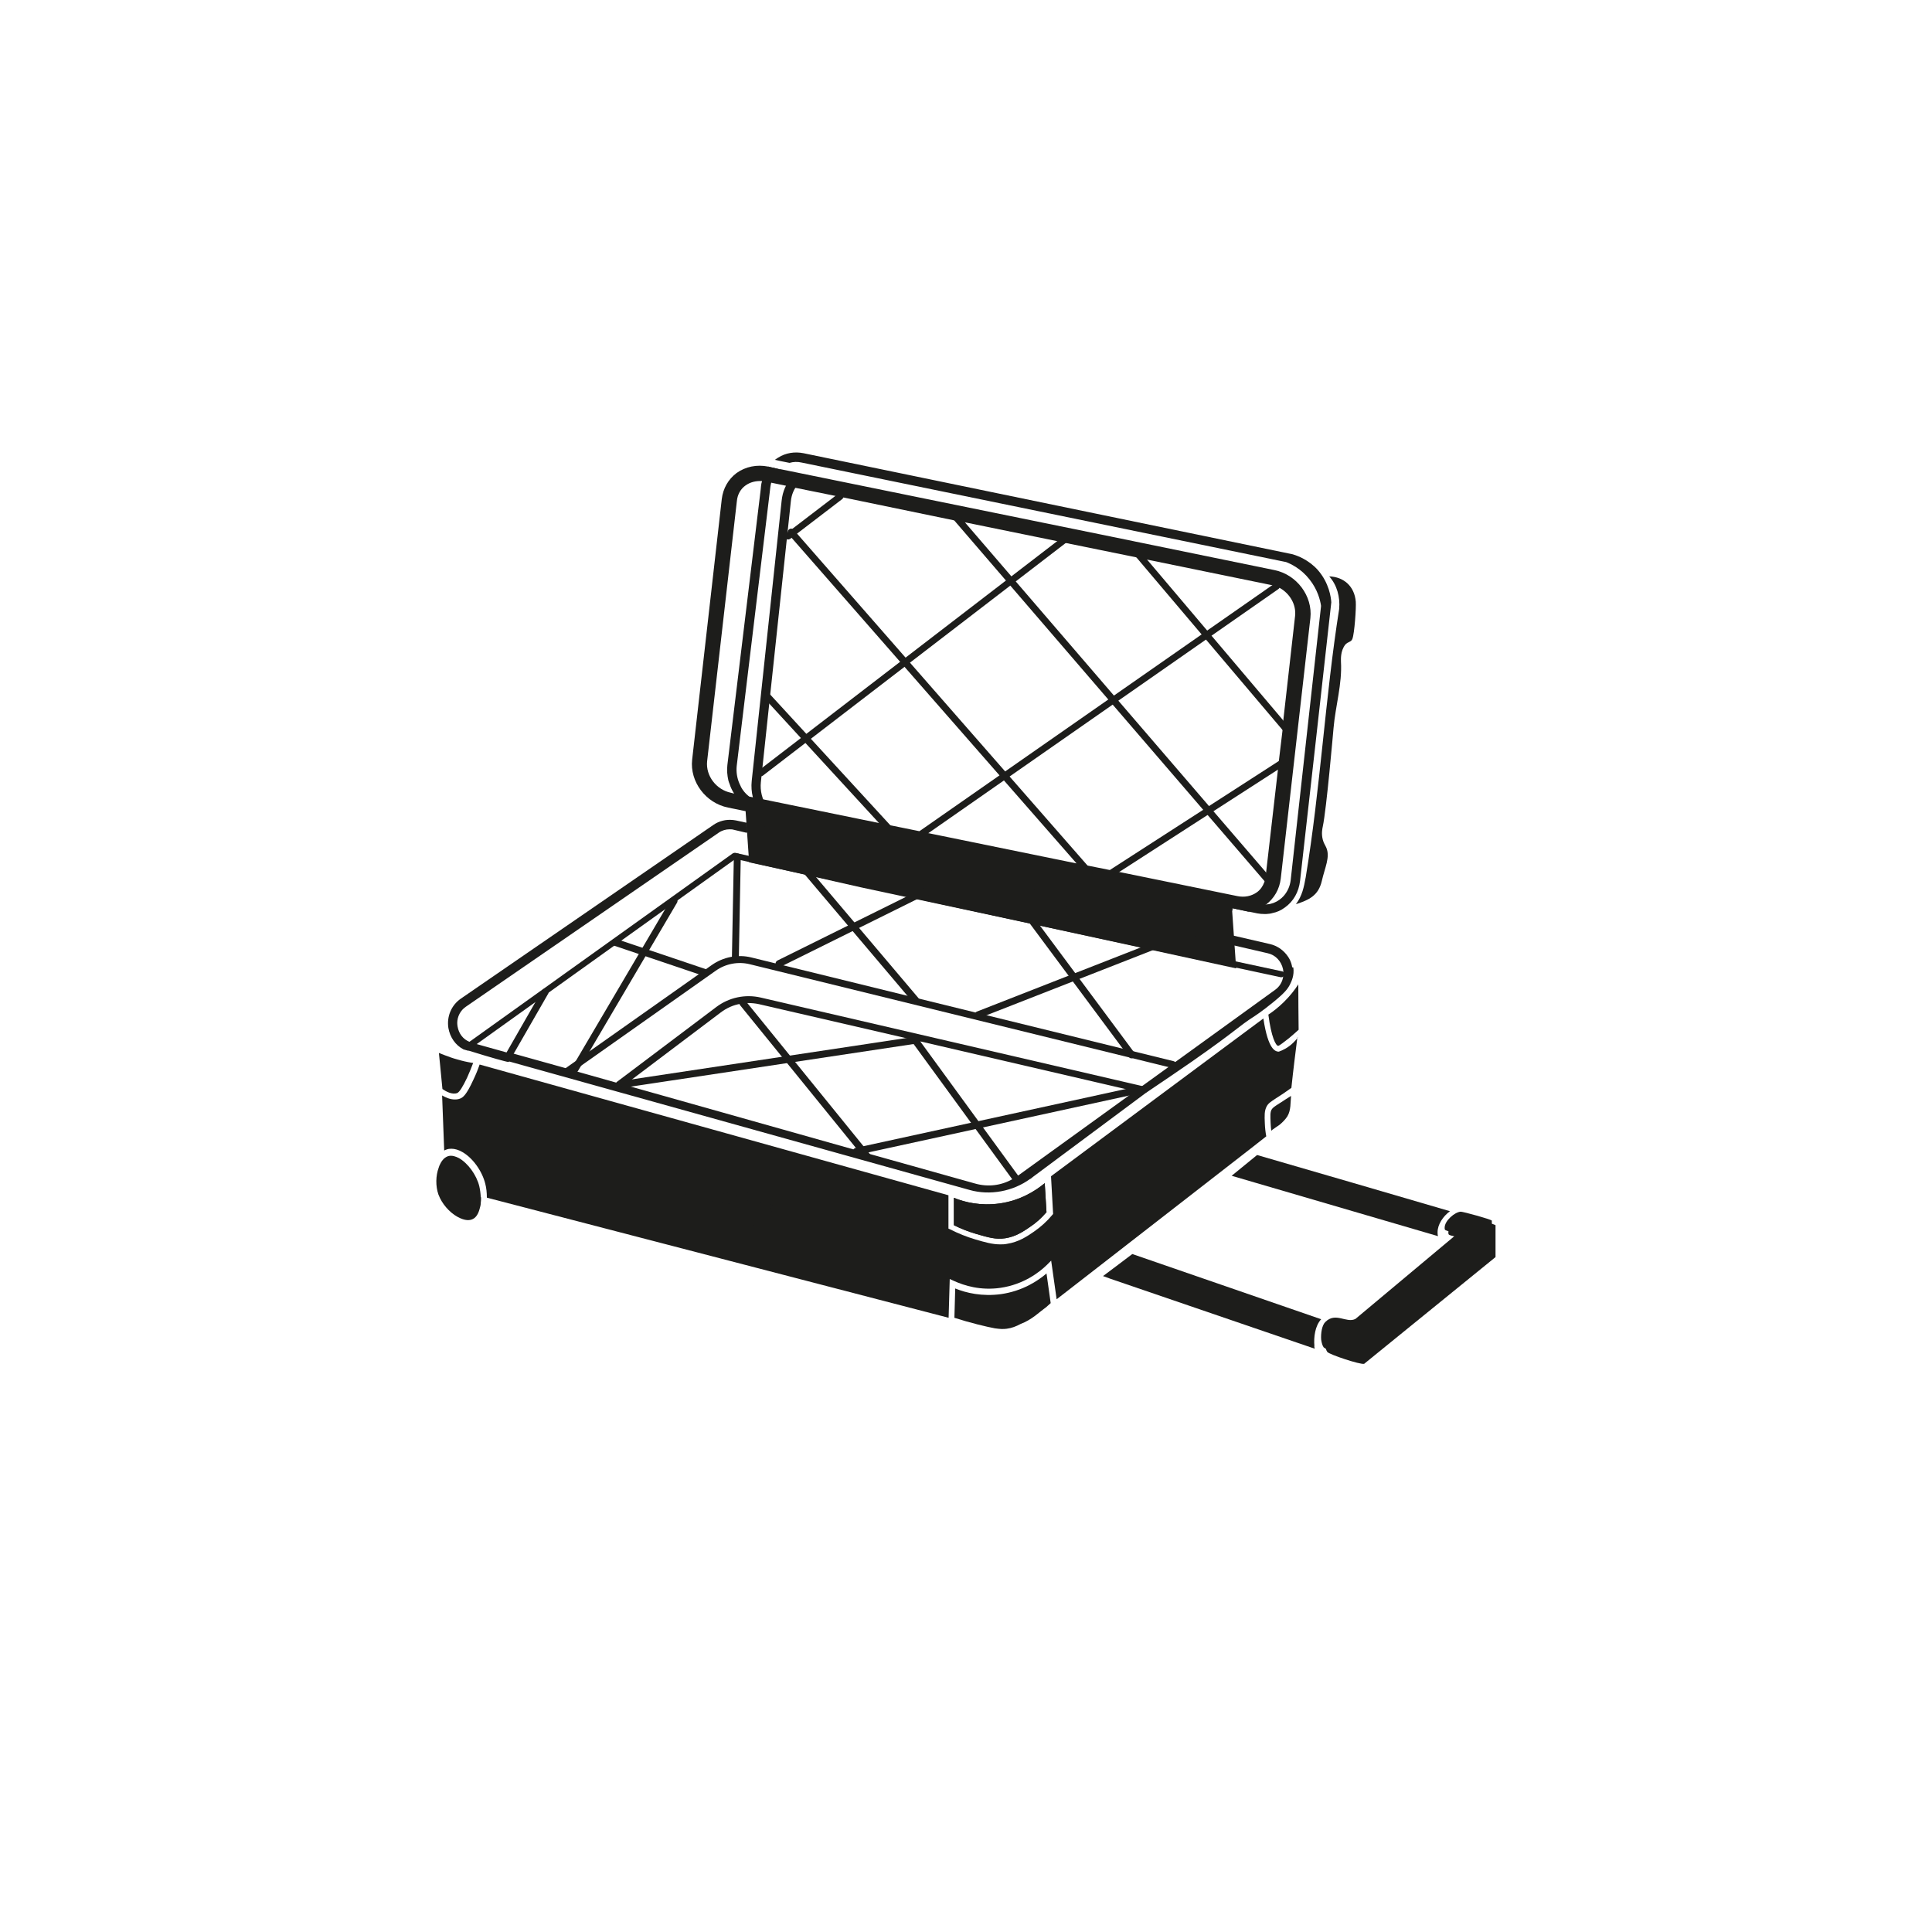 <svg viewBox="0 0 120 120" xmlns="http://www.w3.org/2000/svg" data-name="Calque 1" id="Calque_1">
  <path style="fill: #1d1d1b;" d="M80.5,56.15c.38-.51.49-1.05.6-1.66.91-5.48,1.21-11.18,2.08-16.68.06-.72-.13-1.47-.62-2.01.91.03,1.57.62,1.65,1.57.03.39-.08,1.97-.21,2.31-.08.22-.28.16-.45.37-.3.4-.26.9-.26,1.05.08,1.38-.34,2.74-.46,4.11-.02.22-.44,5.07-.67,6.13-.02.1-.1.43,0,.81.06.23.14.32.21.48.27.59-.08,1.25-.27,2.09-.21.9-.78,1.17-1.6,1.44Z"></path>
  <path style="fill: #1d1d1b;" d="M67.54,53.77l-.04-.02-.62-.13h-.05l.21.25.03.03h.05s.01,0,.01,0l.61.13h.05s.87.18.87.18l.02-.02h.01l.07-.04.18-.11-1.4-.28ZM57.1,51.63h-.03s-1.77-.37-1.77-.37l-.7-.14-7.19-1.47h-.01s.03.08.05.12c0,.01.01.02.01.03l.02.02,3.3.73,1.53.34h.05l2.49.52h.02l.66.13h.02s1.31.28,1.31.28h.03s.49.1.49.1l.02-.02h.01l.23-.16-.54-.11ZM67.54,53.77l-.04-.02-.62-.13h-.05l.21.25.03.03h.05s.01,0,.01,0l.61.13h.05s.87.18.87.18l.02-.02h.01l.07-.04.18-.11-1.4-.28ZM57.1,51.63h-.03s-1.77-.37-1.77-.37l-.7-.14-7.19-1.47h-.01s.03.08.05.12c0,.01.01.02.01.03l.02.02,3.3.73,1.53.34h.05l2.49.52h.02l.66.13h.02s1.31.28,1.31.28h.03s.49.1.49.1l.02-.02h.01l.23-.16-.54-.11ZM67.54,53.77l-.04-.02-.62-.13h-.05l.21.25.03.03h.05s.01,0,.01,0l.61.13h.05s.87.18.87.18l.02-.02h.01l.07-.04.18-.11-1.4-.28ZM57.1,51.63h-.03s-1.77-.37-1.77-.37l-.7-.14-7.19-1.47h-.01s.03.08.05.12c0,.01.01.02.01.03l.02.02,3.3.73,1.53.34h.05l2.49.52h.02l.66.13h.02s1.31.28,1.31.28h.03s.49.1.49.1l.02-.02h.01l.23-.16-.54-.11ZM67.54,53.77l-.04-.02-.62-.13h-.05l.21.25.03.03h.05s.01,0,.01,0l.61.13h.05s.87.18.87.18l.02-.02h.01l.07-.04.18-.11-1.4-.28ZM57.1,51.63h-.03s-1.77-.37-1.77-.37l-.7-.14-7.19-1.47h-.01s.03.08.05.12c0,.01.01.02.01.03l.02.02,3.3.73,1.53.34h.05l2.49.52h.02l.66.13h.02s1.31.28,1.31.28h.03s.49.1.49.1l.02-.02h.01l.23-.16-.54-.11ZM67.54,53.77l-.04-.02-.62-.13h-.05l.21.25.03.03h.05s.01,0,.01,0l.61.13h.05s.87.18.87.18l.02-.02h.01l.07-.04.18-.11-1.4-.28ZM57.1,51.63h-.03s-1.77-.37-1.77-.37l-.7-.14-7.19-1.47h-.01s.03.08.05.12c0,.01.01.02.01.03l.02.02,3.3.73,1.53.34h.05l2.49.52h.02l.66.13h.02s1.31.28,1.31.28h.03s.49.1.49.1l.02-.02h.01l.23-.16-.54-.11ZM67.54,53.77l-.04-.02-.62-.13h-.05l.21.25.03.03h.05s.01,0,.01,0l.61.13h.05s.87.18.87.18l.02-.02h.01l.07-.04.18-.11-1.4-.28ZM57.1,51.63h-.03s-1.77-.37-1.77-.37l-.7-.14-7.19-1.47h-.01s.03.08.05.12c0,.01.01.02.01.03l.02.02,3.3.73,1.53.34h.05l2.49.52h.02l.66.13h.02s1.31.28,1.31.28h.03s.49.1.49.1l.02-.02h.01l.23-.16-.54-.11ZM67.54,53.77l-.04-.02-.62-.13h-.05l.21.25.03.03h.05s.01,0,.01,0l.61.13h.05s.87.18.87.18l.02-.02h.01l.07-.04.18-.11-1.4-.28ZM57.1,51.63h-.03s-1.77-.37-1.77-.37l-.7-.14-7.19-1.47h-.01s.03.08.05.12c0,.01.01.02.01.03l.02.02,3.3.73,1.53.34h.05l2.49.52h.02l.66.13h.02s1.31.28,1.31.28h.03s.49.1.49.1l.02-.02h.01l.23-.16-.54-.11ZM67.54,53.77l-.04-.02-.62-.13h-.05l.21.25.03.03h.05s.01,0,.01,0l.61.13h.05s.87.18.87.18l.02-.02h.01l.07-.04.18-.11-1.4-.28ZM57.1,51.63h-.03s-1.77-.37-1.77-.37l-.7-.14-7.19-1.47h-.01s.03.08.05.12c0,.01.01.02.01.03l.02.02,3.3.73,1.53.34h.05l2.49.52h.02l.66.13h.02s1.31.28,1.31.28h.03s.49.1.49.1l.02-.02h.01l.23-.16-.54-.11ZM67.54,53.77l-.04-.02-.62-.13h-.05l.21.25.03.03h.05s.01,0,.01,0l.61.13h.05s.87.18.87.18l.02-.02h.01l.07-.04.18-.11-1.4-.28ZM57.1,51.63h-.03s-1.77-.37-1.77-.37l-.7-.14-7.19-1.47h-.01s.03.08.05.12c0,.01.01.02.01.03l.02.02,3.3.73,1.53.34h.05l2.49.52h.02l.66.13h.02s1.31.28,1.31.28h.03s.49.1.49.1l.02-.02h.01l.23-.16-.54-.11ZM67.54,53.77l-.04-.02-.62-.13h-.05l.21.25.03.03h.05s.01,0,.01,0l.61.13h.05s.87.18.87.18l.02-.02h.01l.07-.04.18-.11-1.4-.28ZM57.1,51.63h-.03s-1.77-.37-1.77-.37l-.7-.14-7.19-1.47h-.01s.03.08.05.12c0,.01.01.02.01.03l.02.02,3.3.73,1.53.34h.05l2.49.52h.02l.66.13h.02s1.31.28,1.31.28h.03s.49.1.49.1l.02-.02h.01l.23-.16-.54-.11ZM67.54,53.77l-.04-.02-.62-.13h-.05l.21.25.03.03h.05s.01,0,.01,0l.61.13h.05s.87.18.87.18l.02-.02h.01l.07-.04.18-.11-1.4-.28ZM57.1,51.63h-.03s-1.77-.37-1.77-.37l-.7-.14-7.19-1.47h-.01s.03.08.05.12c0,.01.01.02.01.03l.02.02,3.3.73,1.53.34h.05l2.49.52h.02l.66.13h.02s1.31.28,1.31.28h.03s.49.1.49.1l.02-.02h.01l.23-.16-.54-.11ZM67.54,53.77l-.04-.02-.62-.13h-.05l.21.25.03.03h.05s.01,0,.01,0l.61.13h.05s.87.18.87.18l.02-.02h.01l.07-.04.18-.11-1.4-.28ZM57.1,51.63h-.03s-1.77-.37-1.77-.37l-.7-.14-7.19-1.47h-.01s.03.08.05.12c0,.01.01.02.01.03l.02.02,3.3.73,1.53.34h.05l2.49.52h.02l.66.13h.02s1.31.28,1.31.28h.03s.49.1.49.1l.02-.02h.01l.23-.16-.54-.11ZM67.54,53.77l-.04-.02-.62-.13h-.05l.21.25.03.03h.05s.01,0,.01,0l.61.13h.05s.87.18.87.18l.02-.02h.01l.07-.04.18-.11-1.4-.28ZM57.1,51.63h-.03s-1.77-.37-1.77-.37l-.7-.14-7.19-1.47h-.01s.03.08.05.12c0,.01.01.02.01.03l.02.02,3.3.73,1.53.34h.05l2.49.52h.02l.66.13h.02s1.31.28,1.31.28h.03s.49.1.49.1l.02-.02h.01l.23-.16-.54-.11ZM67.54,53.77l-.04-.02-.62-.13h-.05l.21.25.03.03h.05s.01,0,.01,0l.61.13h.05s.87.18.87.18l.02-.02h.01l.07-.04.18-.11-1.4-.28ZM57.1,51.63h-.03s-1.77-.37-1.77-.37l-.7-.14-7.19-1.47h-.01s.03.08.05.12c0,.01.01.02.01.03l.02.02,3.3.73,1.53.34h.05l2.49.52h.02l.66.13h.02s1.31.28,1.31.28h.03s.49.1.49.1l.02-.02h.01l.23-.16-.54-.11ZM67.54,53.77l-.04-.02-.62-.13h-.05l.21.25.03.03h.05s.01,0,.01,0l.61.13h.05s.87.18.87.18l.02-.02h.01l.07-.04.18-.11-1.4-.28ZM57.1,51.63h-.03s-1.77-.37-1.77-.37l-.7-.14-7.19-1.47h-.01s.03.08.05.12c0,.01.01.02.01.03l.02.02,3.3.73,1.53.34h.05l2.49.52h.02l.66.13h.02s1.31.28,1.31.28h.03s.49.1.49.1l.02-.02h.01l.23-.16-.54-.11ZM67.54,53.77l-.04-.02-.62-.13.22.26h.03s.64.14.64.14h.03s.88.18.88.18h.01l.07-.04.18-.11-1.4-.28ZM47.52,29.81c-.06-.01-.12-.02-.18-.03-.02.04-.03.07-.03.1h.02c.06.01.12.02.18.03l.37.07s.02-.06.03-.09l-.39-.08ZM57.07,51.62l-1.77-.36-.7-.14-7.19-1.47h-.01s.03.08.05.12c0,.01.01.02.01.03l.02.02,3.3.73,1.55.32h.04l2.45.5h.02s.04.02.04.02l.65.13h.03l1.34.28s.04-.05.06-.07l.14-.1h-.03ZM67.54,53.77l-.04-.02-.62-.13.22.26h.03s.64.14.64.14l-.23-.25ZM47.34,29.78s-.03.07-.03.1h.02c.06.01.12.02.18.03l.37.07s.02-.06.03-.09l-.39-.08c-.06-.01-.12-.02-.18-.03ZM79.16,35.41l-8.68-1.78-.09-.02-21.92-4.47h-.09s-.59-.14-.59-.14l-.07-.02h-.01c-.7-.14-1.4,0-1.96.4-.52.39-.84.96-.92,1.62l-1.84,16.19c-.15,1.36.84,2.69,2.23,2.97l1.07.22h.02l30.19,6.18h.05v-.15s.02.01.02.01l.96.2h.03c.38-.06.74-.2,1.06-.43h.01c.52-.4.84-.96.92-1.62l1.84-16.18c.15-1.37-.85-2.7-2.23-2.98ZM79.72,44.73v.06s-.06.52-.06.52v.05s-.23,1.92-.23,1.92v.04s-.06.49-.06.49v.04l-.73,6.34v.08s-.03.19-.03.19c-.01.1-.03.18-.06.27,0,.02-.01.04-.02.06-.09.25-.24.47-.46.63-.34.24-.76.33-1.21.24l-7.34-1.5-.58-.11-1.4-.28-.04-.02-.62-.13h-.06l-9.15-1.87h-.03s-.54-.12-.54-.12h-.03s-1.77-.37-1.77-.37l-.7-.14-7.19-1.47h-.01l-.63-.13h-.02l-.2-.04h-.02l-.06-.02-.89-.18h-.03s-.15-.04-.15-.04c-.92-.19-1.57-1.06-1.48-1.95l1.85-16.18c.04-.4.23-.74.54-.96.28-.2.63-.29,1-.27h.02c.06.01.12.02.18.03l.37.07h.02s.92.19.92.19l.57.13h.02l2.47.5h0l.5.1h.01s6.87,1.42,6.87,1.42h.04l.63.13h.04s5.68,1.16,5.68,1.16h.03s.51.12.51.12h.03l4.37.89.66.14h.01l7.71,1.58s.04,0,.05,0c.02,0,.04.01.06.01h.01c.13.04.27.09.37.16.01,0,.02,0,.02.01h.01c.63.35,1.03,1.04.95,1.74l-.73,6.46ZM46.77,49.52h-.02l-.2-.04c.07.06.13.11.21.16h.01s.02.01.03.02c-.01-.04-.03-.09-.03-.14ZM47.52,29.81c-.06-.01-.12-.02-.18-.03-.02.04-.03.07-.03.1h.02c.06.01.12.02.18.03l.37.07s.02-.06.03-.09l-.39-.08ZM67.54,53.77l-.04-.02-.62-.13.22.26h.03s.64.14.64.14h.03s.88.18.88.18h.01l.07-.04.18-.11-1.4-.28ZM47.52,29.81c-.06-.01-.12-.02-.18-.03-.02.04-.03.07-.03.1h.02c.06.01.12.02.18.03l.37.07s.02-.06.03-.09l-.39-.08ZM57.07,51.62l-1.77-.36-.7-.14-7.19-1.47h-.01s.03.08.05.12c0,.01.01.02.01.03l.02.02,3.3.73,1.55.32h.04l2.45.5h.02s.04.02.04.02l.65.13h.03l1.34.28s.04-.05.06-.07l.14-.1h-.03ZM67.54,53.77l-.04-.02-.62-.13.22.26h.03s.64.14.64.14l-.23-.25ZM57.1,51.63h-.03s-1.77-.37-1.77-.37l-.7-.14-7.19-1.47h-.01s.03.08.05.12c0,.01.01.02.01.03l.02.02,3.3.73,1.53.34h.05l2.49.52h.02l.66.13h.02s1.31.28,1.31.28h.03s.49.1.49.1l.02-.02h.01l.23-.16-.54-.11ZM67.54,53.77l-.04-.02-.62-.13h-.05l.21.25.03.03h.05s.01,0,.01,0l.61.13h.05s.87.18.87.18l.02-.02h.01l.07-.04.18-.11-1.4-.28ZM57.1,51.63h-.03s-1.77-.37-1.77-.37l-.7-.14-7.19-1.47h-.01s.03.08.05.12c0,.01.01.02.01.03l.02.02,3.3.73,1.53.34h.05l2.49.52h.02l.66.13h.02s1.31.28,1.31.28h.03s.49.1.49.1l.02-.02h.01l.23-.16-.54-.11ZM67.54,53.77l-.04-.02-.62-.13h-.05l.21.25.03.03h.05s.01,0,.01,0l.61.13h.05s.87.18.87.18l.02-.02h.01l.07-.04.18-.11-1.4-.28ZM57.1,51.63h-.03s-1.77-.37-1.77-.37l-.7-.14-7.19-1.47h-.01s.03.08.05.12c0,.01.01.02.01.03l.02.02,3.3.73,1.53.34h.05l2.49.52h.02l.66.13h.02s1.31.28,1.31.28h.03s.49.1.49.1l.02-.02h.01l.23-.16-.54-.11ZM67.54,53.77l-.04-.02-.62-.13h-.05l.21.25.03.03h.05s.01,0,.01,0l.61.13h.05s.87.18.87.18l.02-.02h.01l.07-.04.18-.11-1.4-.28ZM57.1,51.63h-.03s-1.77-.37-1.77-.37l-.7-.14-7.19-1.47h-.01s.03.08.05.12c0,.01.01.02.01.03l.02.02,3.3.73,1.53.34h.05l2.49.52h.02l.66.13h.02s1.31.28,1.31.28h.03s.49.1.49.1l.02-.02h.01l.23-.16-.54-.11ZM67.54,53.77l-.04-.02-.62-.13h-.05l.21.25.03.03h.05s.01,0,.01,0l.61.13h.05s.87.18.87.18l.02-.02h.01l.07-.04.18-.11-1.4-.28ZM57.1,51.63h-.03s-1.77-.37-1.77-.37l-.7-.14-7.19-1.47h-.01s.03.08.05.12c0,.01.01.02.01.03l.02.02,3.3.73,1.53.34h.05l2.49.52h.02l.66.13h.02s1.31.28,1.31.28h.03s.49.1.49.1l.02-.02h.01l.23-.16-.54-.11ZM67.54,53.77l-.04-.02-.62-.13h-.05l.21.25.03.03h.05s.01,0,.01,0l.61.13h.05s.87.18.87.18l.02-.02h.01l.07-.04.18-.11-1.4-.28ZM57.1,51.63h-.03s-1.77-.37-1.77-.37l-.7-.14-7.19-1.47h-.01s.03.08.05.12c0,.01.01.02.01.03l.02.02,3.3.73,1.53.34h.05l2.49.52h.02l.66.13h.02s1.31.28,1.31.28h.03s.49.1.49.1l.02-.02h.01l.23-.16-.54-.11ZM67.54,53.77l-.04-.02-.62-.13h-.05l.21.25.03.03h.05s.01,0,.01,0l.61.13h.05s.87.18.87.18l.02-.02h.01l.07-.04.18-.11-1.4-.28ZM57.1,51.63h-.03s-1.77-.37-1.77-.37l-.7-.14-7.19-1.47h-.01s.03.08.05.12c0,.01.01.02.01.03l.02.02,3.3.73,1.53.34h.05l2.49.52h.02l.66.13h.02s1.31.28,1.31.28h.03s.49.1.49.1l.02-.02h.01l.23-.16-.54-.11ZM67.54,53.77l-.04-.02-.62-.13h-.05l.21.25.03.03h.05s.01,0,.01,0l.61.13h.05s.87.18.87.18l.02-.02h.01l.07-.04.18-.11-1.4-.28ZM57.1,51.63h-.03s-1.77-.37-1.77-.37l-.7-.14-7.19-1.47h-.01s.03.08.05.12c0,.01.01.02.01.03l.02.02,3.3.73,1.53.34h.05l2.49.52h.02l.66.13h.02s1.31.28,1.31.28h.03s.49.1.49.1l.02-.02h.01l.23-.16-.54-.11ZM67.54,53.77l-.04-.02-.62-.13h-.05l.21.25.03.03h.05s.01,0,.01,0l.61.13h.05s.87.18.87.18l.02-.02h.01l.07-.04.18-.11-1.4-.28ZM57.1,51.63h-.03s-1.77-.37-1.77-.37l-.7-.14-7.19-1.47h-.01s.03.08.05.12c0,.01.01.02.01.03l.02.02,3.3.73,1.53.34h.05l2.49.52h.02l.66.13h.02s1.31.28,1.31.28h.03s.49.1.49.1l.02-.02h.01l.23-.16-.54-.11ZM67.54,53.77l-.04-.02-.62-.13h-.05l.21.25.03.03h.05s.01,0,.01,0l.61.13h.05s.87.18.87.18l.02-.02h.01l.07-.04.18-.11-1.4-.28ZM57.1,51.63h-.03s-1.77-.37-1.77-.37l-.7-.14-7.19-1.47h-.01s.03.08.05.12c0,.01.01.02.01.03l.02.02,3.3.73,1.53.34h.05l2.49.52h.02l.66.13h.02s1.31.28,1.31.28h.03s.49.1.49.1l.02-.02h.01l.23-.16-.54-.11ZM67.54,53.77l-.04-.02-.62-.13h-.05l.21.25.03.03h.05s.01,0,.01,0l.61.13h.05s.87.18.87.18l.02-.02h.01l.07-.04.18-.11-1.4-.28ZM57.1,51.63h-.03s-1.77-.37-1.77-.37l-.7-.14-7.19-1.47h-.01s.03.08.05.12c0,.01.01.02.01.03l.02.02,3.3.73,1.53.34h.05l2.49.52h.02l.66.13h.02s1.31.28,1.31.28h.03s.49.1.49.1l.02-.02h.01l.23-.16-.54-.11ZM67.54,53.77l-.04-.02-.62-.13h-.05l.21.25.03.03h.05s.01,0,.01,0l.61.13h.05s.87.18.87.18l.02-.02h.01l.07-.04.18-.11-1.4-.28ZM57.1,51.63h-.03s-1.77-.37-1.77-.37l-.7-.14-7.19-1.47h-.01s.03.08.05.12c0,.01.01.02.01.03l.02.02,3.3.73,1.53.34h.05l2.49.52h.02l.66.13h.02s1.31.28,1.31.28h.03s.49.1.49.1l.02-.02h.01l.23-.16-.54-.11ZM67.54,53.77l-.04-.02-.62-.13h-.05l.21.25.03.03h.05s.01,0,.01,0l.61.13h.05s.87.18.87.18l.02-.02h.01l.07-.04.18-.11-1.4-.28ZM57.1,51.63h-.03s-1.77-.37-1.77-.37l-.7-.14-7.19-1.47h-.01s.03.08.05.12c0,.01.01.02.01.03l.02.02,3.3.73,1.53.34h.05l2.49.52h.02l.66.13h.02s1.31.28,1.31.28h.03s.49.1.49.1l.02-.02h.01l.23-.16-.54-.11ZM67.54,53.77l-.04-.02-.62-.13h-.05l.21.25.03.03h.05s.01,0,.01,0l.61.13h.05s.87.18.87.18l.02-.02h.01l.07-.04.18-.11-1.4-.28ZM57.1,51.63h-.03s-1.77-.37-1.77-.37l-.7-.14-7.19-1.47h-.01s.03.08.05.12c0,.01.01.02.01.03l.02.02,3.3.73,1.53.34h.05l2.49.52h.02l.66.13h.02s1.31.28,1.31.28h.03s.49.1.49.1l.02-.02h.01l.23-.16-.54-.11ZM67.54,53.77l-.04-.02-.62-.13h-.05l.21.25.03.03h.05s.01,0,.01,0l.61.13h.05s.87.18.87.18l.02-.02h.01l.07-.04.18-.11-1.4-.28Z"></path>
  <path style="fill: #1d1d1b;" d="M47.67,50.21s0-.02-.01-.02v-.03h0s-.02-.08-.04-.12c-.03-.05-.06-.1-.09-.16h-.02s0,0,0-.01h-.03s-.18-.04-.18-.04c-.03,0-.06-.01-.09-.03-.03.01-.06,0-.09-.02h-.01s-.01,0-.02-.01h-.03s-.02,0-.02-.01h-.02c-.07-.03-.14-.06-.21-.1.01.04.02.08.04.11,0,.01.01.01.01.01,0,.02,0,.03.01.04h.01s0,.04.01.05c0,.01,0,.01,0,.01,0,.02,0,.03.01.04,0,.02.01.04.02.05.01.03.02.05.03.07t.01.02s.01.03.02.04t.01.02s.01.02.02.03h0s.02.05.04.07c0,.02.01.04.03.05.01.02.03.04.04.06.01.01.02.02.03.04.02.02.03.03.04.05h0l.27.06.1.02h0s.05-.06.07-.09c.02-.04.03-.08.03-.12,0-.03,0-.06-.01-.08ZM47.79,29l-.07-.02c-.18.23-.31.51-.38.8.06,0,.12.02.18.03l.39.08c.08-.3.25-.56.47-.76l-.59-.13ZM47.79,29l-.07-.02c-.18.23-.31.51-.38.8.06,0,.12.02.18.03l.39.08c.08-.3.25-.56.47-.76l-.59-.13ZM47.79,29l-.07-.02c-.18.23-.31.51-.38.8.06,0,.12.02.18.03l.39.08c.08-.3.25-.56.47-.76l-.59-.13ZM47.79,29l-.07-.02c-.18.23-.31.51-.38.8.06,0,.12.02.18.03l.39.08c.08-.3.25-.56.47-.76l-.59-.13ZM47.79,29l-.07-.02c-.18.23-.31.51-.38.8.06,0,.12.02.18.03l.39.08c.08-.3.25-.56.47-.76l-.59-.13ZM47.79,29l-.07-.02c-.18.23-.31.51-.38.8.06,0,.12.02.18.03l.39.08c.08-.3.25-.56.47-.76l-.59-.13ZM47.79,29l-.07-.02c-.18.23-.31.51-.38.8.06,0,.12.02.18.03l.39.08c.08-.3.25-.56.47-.76l-.59-.13ZM47.79,29l-.07-.02c-.18.23-.31.51-.38.8.06,0,.12.02.18.03l.39.08c.08-.3.25-.56.47-.76l-.59-.13ZM47.79,29l-.07-.02c-.18.23-.31.51-.38.8.06,0,.12.02.18.03l.39.08c.08-.3.25-.56.47-.76l-.59-.13ZM47.79,29l-.07-.02c-.18.23-.31.51-.38.8.06,0,.12.02.18.03l.39.08c.08-.3.25-.56.47-.76l-.59-.13ZM47.79,29l-.07-.02c-.18.23-.31.51-.38.8.06,0,.12.02.18.03l.39.08c.08-.3.25-.56.47-.76l-.59-.13ZM47.79,29l-.07-.02c-.18.23-.31.51-.38.8.06,0,.12.02.18.03l.39.08c.08-.3.25-.56.47-.76l-.59-.13ZM47.79,29l-.07-.02c-.18.23-.31.51-.38.8.06,0,.12.02.18.03l.39.08c.08-.3.25-.56.47-.76l-.59-.13ZM47.79,29l-.07-.02c-.18.23-.31.51-.38.8.06,0,.12.02.18.03l.39.08c.08-.3.25-.56.47-.76l-.59-.13ZM47.79,29l-.07-.02c-.18.23-.31.51-.38.8.06,0,.12.02.18.03l.39.08c.08-.3.25-.56.47-.76l-.59-.13ZM81.85,35.4c-.58-.64-1.26-.88-1.55-.97-10.13-2.09-20.26-4.19-30.39-6.28-.56-.11-1.11-.02-1.57.27-.05.03-.1.06-.14.09-.03.02-.05.04-.07.05l.36.08.55.11c.24-.07.49-.08.75-.02,10,2.05,20,4.11,29.99,6.16.04.01.07.01.1.02.29.11.93.41,1.45,1.07.52.65.67,1.31.72,1.63v.06c-.63,5.66-1.25,11.31-1.88,16.97-.04.39-.2.74-.44,1.01-.08.09-.17.17-.27.24-.22.16-.48.26-.75.28-.02,0-.05.01-.08.01-.14.01-.28,0-.42-.03l-8.9-1.82h-.03s-.56-.12-.56-.12h-.03s-.01-.01-.01-.01l-.88-.17h-.02s-.01-.01-.01-.01l-.64-.13h-.03s-.06-.02-.06-.02l-9.6-1.96h-.03s-.01,0-.01,0l-.5-.1-1.34-.28h-.03l-.65-.13h-.04s-.02-.02-.02-.02l-2.45-.5h-.04l-1.55-.32-1.93-.39-.27-.06-1.05-.22h-.02s0,0,0-.01h-.03s-.18-.04-.18-.04c-.03,0-.06-.01-.09-.03-.03.01-.06,0-.09-.02h-.01s-.01,0-.02-.01h-.03s-.02,0-.02-.01h-.02c-.07-.03-.14-.06-.21-.1-.01,0-.02-.02-.03-.02h-.01c-.08-.05-.14-.1-.21-.16h-.02s-.03-.04-.05-.05c-.19-.15-.35-.35-.47-.57,0,0,0-.01,0-.01-.03-.06-.06-.13-.09-.19-.15-.34-.21-.72-.17-1.1l2.04-16.91.02-.17.03-.25c.01-.08.03-.16.05-.25,0-.03.02-.06.03-.09.08-.3.25-.56.47-.76l-.59-.13-.07-.02c-.18.23-.31.51-.38.8-.02.04-.03.07-.03.1-.03.09-.05.19-.06.29l-.02.21-.02.17-2.05,16.95c-.04.32-.01.65.06.96.02.08.05.16.08.23.06.2.15.38.26.56.01.01.01.02.02.03.17.29.41.54.69.74,0,0,0,.01.01.01h0s.01,0,.01,0c.25.17.55.3.86.37h.04s0,.01,0,.01l.27.06.1.02h0l28.95,5.91h.04s.96.21.96.21h.03l.53.11c.15.03.3.04.45.04h.11c.13-.01.27-.02.39-.06.27-.05.53-.17.76-.34.54-.38.87-.97.95-1.66.65-5.77,1.3-11.53,1.94-17.3-.02-.3-.13-1.2-.84-2.01ZM47.79,29l-.07-.02c-.18.23-.31.51-.38.8.06,0,.12.02.18.03l.39.08c.08-.3.25-.56.47-.76l-.59-.13ZM68.72,54.21h-.03s-.01-.01-.01-.01l-.88-.17h-.02s-.01-.01-.01-.01l-.64-.13h-.03s-.06-.02-.06-.02l.03.03h.05s.01,0,.01,0l.61.13h.05s.09.1.09.1c.04.05.06.1.05.16h0s.42.09.42.09l.61.14.32-.21-.56-.11ZM47.79,29l-.07-.02c-.18.23-.31.51-.38.8.06,0,.12.02.18.03l.39.08c.08-.3.25-.56.47-.76l-.59-.13ZM47.79,29l-.07-.02c-.18.23-.31.51-.38.8.06,0,.12.02.18.03l.39.08c.08-.3.25-.56.47-.76l-.59-.13ZM47.79,29l-.07-.02c-.18.23-.31.51-.38.8.06,0,.12.02.18.03l.39.08c.08-.3.25-.56.47-.76l-.59-.13ZM47.79,29l-.07-.02c-.18.23-.31.51-.38.8.06,0,.12.02.18.03l.39.08c.08-.3.25-.56.47-.76l-.59-.13ZM47.79,29l-.07-.02c-.18.23-.31.51-.38.8.06,0,.12.02.18.03l.39.08c.08-.3.25-.56.47-.76l-.59-.13ZM47.79,29l-.07-.02c-.18.23-.31.51-.38.8.06,0,.12.02.18.03l.39.08c.08-.3.25-.56.47-.76l-.59-.13ZM47.79,29l-.07-.02c-.18.23-.31.51-.38.8.06,0,.12.02.18.03l.39.08c.08-.3.25-.56.47-.76l-.59-.13ZM47.79,29l-.07-.02c-.18.23-.31.51-.38.8.06,0,.12.02.18.03l.39.08c.08-.3.25-.56.47-.76l-.59-.13ZM47.79,29l-.07-.02c-.18.23-.31.51-.38.8.06,0,.12.02.18.03l.39.08c.08-.3.25-.56.47-.76l-.59-.13ZM47.79,29l-.07-.02c-.18.23-.31.51-.38.8.06,0,.12.02.18.03l.39.08c.08-.3.25-.56.47-.76l-.59-.13ZM47.79,29l-.07-.02c-.18.23-.31.51-.38.8.06,0,.12.02.18.03l.39.08c.08-.3.25-.56.47-.76l-.59-.13ZM47.79,29l-.07-.02c-.18.23-.31.51-.38.8.06,0,.12.02.18.03l.39.08c.08-.3.25-.56.47-.76l-.59-.13ZM47.79,29l-.07-.02c-.18.23-.31.51-.38.8.06,0,.12.02.18.03l.39.08c.08-.3.25-.56.47-.76l-.59-.13ZM47.79,29l-.07-.02c-.18.23-.31.51-.38.8.06,0,.12.02.18.03l.39.08c.08-.3.25-.56.47-.76l-.59-.13Z"></path>
  <path style="fill: #1d1d1b;" d="M47.4,50.56c-.09,0-.18-.04-.23-.12-.38-.56-.55-1.25-.48-1.93l1.86-17.42c.06-.56.27-1.05.62-1.42.11-.12.29-.12.4-.02.12.11.12.29.02.4-.26.28-.43.66-.47,1.1l-1.86,17.42c-.06.55.08,1.1.39,1.55.09.13.05.31-.07.4-.05.03-.1.05-.16.05Z"></path>
  <path style="fill: #1d1d1b;" d="M67.72,54.49c-.06,0-.12-.02-.16-.07l-18.58-21.23c-.08-.09-.07-.22.02-.3.09-.08.22-.07.3.02l18.58,21.23c.08.09.07.22-.02.3-.04.03-.09.05-.14.05Z"></path>
  <path style="fill: #1d1d1b;" d="M78.85,54.97c-.06,0-.12-.02-.16-.07l-19.45-22.61c-.08-.09-.07-.22.02-.3.09-.08.22-.07.3.02l19.45,22.61c.08.09.07.22-.02.3-.04.03-.09.05-.14.05Z"></path>
  <path style="fill: #1d1d1b;" d="M47.26,48.22c-.06,0-.12-.03-.17-.08-.07-.09-.05-.22.04-.29l18.98-14.58c.09-.07.22-.05.29.04.07.09.05.22-.04.29l-18.98,14.58s-.08.04-.13.04Z"></path>
  <path style="fill: #1d1d1b;" d="M57.08,52.11c-.07,0-.13-.03-.17-.09-.07-.1-.04-.23.05-.29l22.2-15.48c.09-.07.22-.04.29.05.07.1.04.23-.05.29l-22.2,15.48s-.08.04-.12.04Z"></path>
  <path style="fill: #1d1d1b;" d="M55.37,51.87c-.06,0-.11-.02-.15-.07l-7.69-8.37c-.08-.09-.07-.22.01-.3s.22-.07.3.01l7.69,8.37c.08.09.07.22-.01.3-.04.04-.09.06-.14.06Z"></path>
  <path style="fill: #1d1d1b;" d="M80.1,45.74c-.06,0-.12-.03-.16-.07l-9.78-11.55c-.07-.09-.06-.22.02-.3.09-.08.22-.06.29.02l9.78,11.55c.07.09.06.22-.02.3-.04.03-.09.05-.14.05Z"></path>
  <path style="fill: #1d1d1b;" d="M68.74,54.63c-.07,0-.14-.03-.18-.1-.06-.1-.03-.23.06-.29l10.87-7.01c.1-.06.23-.03.29.06.06.1.03.23-.06.29l-10.87,7.01s-.07.03-.11.03Z"></path>
  <path style="fill: #1d1d1b;" d="M48.96,33.51c-.06,0-.12-.03-.17-.08-.07-.09-.05-.22.04-.29l3.23-2.47c.09-.07.22-.05.29.04.07.09.05.22-.04.29l-3.23,2.47s-.08.04-.13.04Z"></path>
  <path style="fill: #1d1d1b;" d="M76.79,60.15l-30.26-6.59-.22-3.18-.03-.34h0s-.03-.45-.03-.45l.57.12.19.04h.02s.04.02.04.02h0s.01.01.02.01h.01s.06.03.09.02l.27.06,1.11.24.27.06,19.08,4.14.42.09.61.14,7.56,1.64.02.24v.15s.25,3.59.25,3.59Z"></path>
  <path style="fill: #1d1d1b;" d="M80.26,60.08c-.1-.69-.63-1.08-.76-1.17-.18-.12-.39-.22-.61-.27l-2.25-.52-30.29-7.03.04.6,11.97,2.78,18.32,4.26h0l2.07.48c.48.11.83.49.94.98.01.07.02.12.02.19h0c0,.1,0,.19-.01.28h0c-.05.33-.22.62-.5.82l-6.21,4.49h0l-.41.31h-.01l-1.62,1.17-.38.28-.07.05h0l-.36.26-6.88,4.97-.06.04c-.09.07-.2.14-.3.19-.71.41-1.54.51-2.34.28l-6.49-1.82-.31-.09-.4-.11h0l-.32-.09-13.9-3.92h-.08l-.31-.1-.16-.05-.33-.09-2.37-.67h0l-.22-.06h0l-.1-.03-.42-.12h0l-3.19-.89-.42-.12-.15.27c-.05.08-.04.17.01.24l.25.07h.01l28.56,7.97c1.27.36,2.7.09,3.77-.69h.02s.11-.09.11-.09l.05-.04,6.99-5.2s.06-.03.08-.05c0,0,0,0,.01-.01,1.12-.75,2.06-1.4,2.79-1.9,2.96-2.07,2.77-2.1,3.92-2.84,0,0,.41-.26,1.12-.84.7-.57.9-.82,1.04-1.1.1-.2.28-.57.21-1.06ZM63.28,73.08l-.05-.07-.06.04c-.09.07-.2.14-.3.19l.07.09c.04.06.11.09.17.09.04,0,.09-.01.13-.04.09-.07.11-.2.04-.3ZM35.52,66.49l-.42-.12h-.02c-.1.08-.12.22-.05.31.04.06.11.09.17.09.05,0,.09-.01.13-.04l.24-.17h0s.05-.04.05-.04l-.1-.03ZM31.48,65.36l-.15.27c-.05.08-.04.17.01.24l.25.07h.01s.07-.05.09-.09l.21-.36-.42-.12ZM29.32,64.75c-.05-.01-.1-.03-.15-.05-.08.06-.1.18-.04.26.03.05.09.08.15.08.03,0,.07-.01.11-.04l.23-.16-.3-.09ZM73.04,66.03s-.02-.05-.04-.06h0l-.41.31.22.05c.11.03.24-.04.26-.16.01-.05,0-.1-.02-.15ZM71.07,67.47l-.12-.03-.38.28-.07.05h0l-.36.26-6.88,4.97-.06.04c-.09.07-.2.14-.3.19-.71.41-1.54.51-2.34.28l-6.49-1.82-.31-.09-.4-.11h0l-.32-.09-13.9-3.92h-.08l-.31-.1-.16-.05-.33-.09-2.37-.67h0l-.22-.06h0l-.05.03h0s-.05-.04-.05-.07l-.42-.12h0l-3.19-.89-.42-.12-.15.27c-.05.08-.04.17.01.24l.25.07h.01l28.56,7.97c1.27.36,2.7.09,3.77-.69h.02s.11-.09.11-.09l.05-.04,6.99-5.2s.06-.03.08-.05c0,0,0,0,.01-.01,0,0,0-.01.01-.02.01-.02.02-.04.03-.07.03-.11-.04-.23-.16-.26ZM63.28,73.08l-.05-.07-.06.04c-.09.07-.2.14-.3.19l.07.09c.04.06.11.09.17.09.04,0,.09-.01.13-.04.09-.07.11-.2.04-.3ZM38.55,67.35h0c0,.06.03.1.05.13l.11-.08-.16-.05ZM35.52,66.49l-.42-.12h-.02c-.1.08-.12.22-.05.31.04.06.11.09.17.09.05,0,.09-.01.13-.04l.24-.17h0s.05-.04.05-.04l-.1-.03ZM35.52,66.49s.01.05.05.07h0s0,0,0,0l.05-.03-.1-.03ZM35.52,66.49s.01.05.05.07h0s0,0,0,0l.05-.03-.1-.03ZM35.52,66.49s.01.05.05.07h0s0,0,0,0l.05-.03-.1-.03ZM35.52,66.49s.01.05.05.07h0s0,0,0,0l.05-.03-.1-.03ZM35.52,66.49s.01.05.05.07h0s0,0,0,0l.05-.03-.1-.03ZM35.52,66.49s.01.05.05.07h0s0,0,0,0l.05-.03-.1-.03ZM35.52,66.49s.01.05.05.07h0s0,0,0,0l.05-.03-.1-.03ZM35.52,66.49s.01.05.05.07h0s0,0,0,0l.05-.03-.1-.03ZM35.52,66.49s.01.05.05.07h0s0,0,0,0l.05-.03-.1-.03ZM35.52,66.49s.01.05.05.07h0s0,0,0,0l.05-.03-.1-.03ZM35.52,66.49s.01.05.05.07h0l.05-.03-.1-.03ZM35.52,66.49s.01.05.05.07h0l.05-.03-.1-.03ZM35.52,66.49s.01.05.05.07h0l.05-.03-.1-.03ZM46.36,51.1l-.32-.07-.32-.07c-.06-.01-.13-.02-.2-.03h-.02c-.41-.04-.83.06-1.18.3l-15.7,10.8c-.59.41-.88,1.11-.77,1.82.1.58.44,1.07.94,1.33l.07.02.21.06h.05s2.21.62,2.21.62c-.05-.07-.06-.16-.01-.24l.15-.27-1.86-.52-.3-.09c-.05-.01-.1-.03-.15-.05-.4-.16-.67-.52-.74-.96-.01-.07-.02-.14-.02-.22,0-.41.2-.8.55-1.03l15.69-10.8c.2-.14.44-.21.67-.21.09,0,.18,0,.27.03l.81.19-.04-.6ZM35.52,66.49s.01.05.05.07h0l.05-.03-.1-.03ZM35.52,66.49s.01.05.05.07h0l.05-.03-.1-.03ZM35.52,66.49s.01.05.05.07h0l.05-.03-.1-.03ZM35.52,66.49s.01.05.05.07h0s0,0,0,0l.05-.03-.1-.03ZM35.52,66.49s.01.05.05.07h0s0,0,0,0l.05-.03-.1-.03ZM35.52,66.49s.01.05.05.07h0s0,0,0,0l.05-.03-.1-.03ZM35.52,66.49s.01.05.05.07h0s0,0,0,0l.05-.03-.1-.03ZM35.52,66.49s.01.05.05.07h0s0,0,0,0l.05-.03-.1-.03ZM35.52,66.49s.01.05.05.07h0s0,0,0,0l.05-.03-.1-.03ZM35.52,66.49s.01.05.05.07h0s0,0,0,0l.05-.03-.1-.03ZM35.52,66.49s.01.05.05.07h0s0,0,0,0l.05-.03-.1-.03ZM35.52,66.49s.01.05.05.07h0s0,0,0,0l.05-.03-.1-.03ZM35.52,66.49s.01.05.05.07h0s0,0,0,0l.05-.03-.1-.03ZM35.52,66.49s.01.05.05.07h0s0,0,0,0l.05-.03-.1-.03ZM73.04,66.03s-.02-.05-.04-.06h0l-.41.31.22.05c.11.03.24-.04.26-.16.01-.05,0-.1-.02-.15ZM71.07,67.47l-.12-.03-.38.28-.07.05h.02s.04.02.04.02h.08s.09.04.09.04l.25.05s.03,0,.05,0c.03,0,.05,0,.07-.01s.06-.03.08-.05c0,0,0,0,.01-.01,0,0,0-.01.01-.02.01-.02.02-.04.03-.07.03-.11-.04-.23-.16-.26ZM35.52,66.49s.01.05.05.07h0s0,0,0,0l.05-.03-.1-.03ZM29.32,64.75c-.05-.01-.1-.03-.15-.05-.08.06-.1.18-.04.26.03.05.09.08.15.08.03,0,.07-.01.11-.04l.23-.16-.3-.09ZM35.52,66.49s.01.05.05.07h0s0,0,0,0l.05-.03-.1-.03ZM29.32,64.75c-.05-.01-.1-.03-.15-.05-.08.06-.1.18-.04.26.03.05.09.08.15.08.03,0,.07-.01.11-.04l.23-.16-.3-.09ZM35.52,66.49s.01.05.05.07h0s0,0,0,0l.05-.03-.1-.03ZM29.32,64.75c-.05-.01-.1-.03-.15-.05-.08.06-.1.18-.04.26.03.05.09.08.15.08.03,0,.07-.01.11-.04l.23-.16-.3-.09ZM35.52,66.49s.01.05.05.07h0s0,0,0,0l.05-.03-.1-.03ZM29.32,64.75c-.05-.01-.1-.03-.15-.05-.08.06-.1.18-.04.26.03.05.09.08.15.08.03,0,.07-.01.11-.04l.23-.16-.3-.09ZM35.52,66.49s.01.05.05.07h0s0,0,0,0l.05-.03-.1-.03ZM29.32,64.75c-.05-.01-.1-.03-.15-.05-.08.06-.1.18-.04.26.03.05.09.08.15.08.03,0,.07-.01.11-.04l.23-.16-.3-.09ZM35.52,66.49s.01.05.05.07h0s0,0,0,0l.05-.03-.1-.03ZM35.52,66.49s.01.05.05.07h0s0,0,0,0l.05-.03-.1-.03ZM35.52,66.49s.01.05.05.07h0s0,0,0,0l.05-.03-.1-.03ZM35.52,66.49s.01.05.05.07h0s0,0,0,0l.05-.03-.1-.03ZM35.52,66.49s.01.05.05.07h0s0,0,0,0l.05-.03-.1-.03ZM35.52,66.49s.01.05.05.07h0l.05-.03-.1-.03ZM35.52,66.49s.01.05.05.07h0l.05-.03-.1-.03ZM35.52,66.49s.01.05.05.07h0l.05-.03-.1-.03ZM35.52,66.49s.01.05.05.07h0l.05-.03-.1-.03ZM35.52,66.49s.01.05.05.07h0l.05-.03-.1-.03ZM35.52,66.49s.01.05.05.07h0l.05-.03-.1-.03ZM35.52,66.49s.01.05.05.07h0l.05-.03-.1-.03ZM35.52,66.49s.01.05.05.07h0s0,0,0,0l.05-.03-.1-.03ZM35.52,66.49s.01.05.05.07h0s0,0,0,0l.05-.03-.1-.03ZM35.52,66.49s.01.05.05.07h0s0,0,0,0l.05-.03-.1-.03ZM35.52,66.49s.01.05.05.07h0s0,0,0,0l.05-.03-.1-.03ZM35.52,66.49s.01.05.05.07h0s0,0,0,0l.05-.03-.1-.03ZM35.52,66.49s.01.05.05.07h0s0,0,0,0l.05-.03-.1-.03ZM29.32,64.75c-.05-.01-.1-.03-.15-.05-.08.06-.1.18-.04.26.03.05.09.08.15.08.03,0,.07-.01.11-.04l.23-.16-.3-.09ZM35.52,66.49s.01.05.05.07h0s0,0,0,0l.05-.03-.1-.03ZM29.32,64.75c-.05-.01-.1-.03-.15-.05-.08.06-.1.18-.04.26.03.05.09.08.15.08.03,0,.07-.01.11-.04l.23-.16-.3-.09ZM35.52,66.49s.01.05.05.07h0s0,0,0,0l.05-.03-.1-.03ZM29.32,64.75c-.05-.01-.1-.03-.15-.05-.08.06-.1.18-.04.26.03.05.09.08.15.08.03,0,.07-.01.11-.04l.23-.16-.3-.09ZM35.52,66.49s.01.05.05.07h0s0,0,0,0l.05-.03-.1-.03ZM29.32,64.75c-.05-.01-.1-.03-.15-.05-.08.06-.1.18-.04.26.03.05.09.08.15.08.03,0,.07-.01.11-.04l.23-.16-.3-.09ZM35.52,66.49s.01.05.05.07h0s0,0,0,0l.05-.03-.1-.03ZM29.32,64.75c-.05-.01-.1-.03-.15-.05-.08.06-.1.18-.04.26.03.05.09.08.15.08.03,0,.07-.01.11-.04l.23-.16-.3-.09ZM35.52,66.49s.01.05.05.07h0s0,0,0,0l.05-.03-.1-.03ZM63.28,73.08l-.05-.07-.06.04c-.09.07-.2.14-.3.19l.07.09c.04.06.11.09.17.09.04,0,.09-.01.13-.04.09-.07.11-.2.04-.3ZM71.07,67.47l-.12-.03-.38.28-.07.05h0l-.36.26-6.88,4.97-.06.04c-.09.07-.2.14-.3.19-.71.41-1.54.51-2.34.28l-6.49-1.82-.31-.09-.4-.11h0l-.32-.09-13.9-3.92h-.08l-.31-.1-.16-.05-.33-.09-2.37-.67h0l-.22-.06h0l-.05.03h0s-.05-.04-.05-.07l-.42-.12h0l-3.19-.89-.42-.12-.15.27c-.05.08-.04.17.01.24l.25.07h.01l28.56,7.97c1.27.36,2.7.09,3.77-.69h.02s.11-.09.11-.09l.05-.04,6.99-5.2s.06-.03.08-.05c0,0,0,0,.01-.01,0,0,0-.01.01-.02.01-.02.02-.04.03-.07.03-.11-.04-.23-.16-.26ZM73.04,66.03s-.02-.05-.04-.06h0l-.41.31.22.05c.11.03.24-.04.26-.16.01-.05,0-.1-.02-.15ZM35.52,66.49l-.42-.12h-.02c-.1.08-.12.22-.05.31.04.06.11.09.17.09.05,0,.09-.01.13-.04l.24-.17h0s.05-.04.05-.04l-.1-.03ZM35.52,66.49s.01.05.05.07h0s0,0,0,0l.05-.03-.1-.03ZM35.52,66.49s.01.05.05.07h0s0,0,0,0l.05-.03-.1-.03ZM35.52,66.49s.01.05.05.07h0s0,0,0,0l.05-.03-.1-.03ZM35.52,66.49s.01.05.05.07h0s0,0,0,0l.05-.03-.1-.03ZM35.52,66.49s.01.05.05.07h0s0,0,0,0l.05-.03-.1-.03ZM35.52,66.49s.01.05.05.07h0s0,0,0,0l.05-.03-.1-.03ZM35.52,66.49s.01.05.05.07h0s0,0,0,0l.05-.03-.1-.03ZM35.52,66.49s.01.05.05.07h0s0,0,0,0l.05-.03-.1-.03ZM35.52,66.49s.01.05.05.07h0s0,0,0,0l.05-.03-.1-.03ZM35.52,66.49s.01.05.05.07h0s0,0,0,0l.05-.03-.1-.03ZM35.52,66.49s.01.05.05.07h0l.05-.03-.1-.03ZM35.52,66.49s.01.05.05.07h0l.05-.03-.1-.03ZM35.52,66.49s.01.05.05.07h0l.05-.03-.1-.03ZM46.36,51.1l-.32-.07-.32-.07c-.06-.01-.13-.02-.2-.03h-.02c-.41-.04-.83.06-1.18.3l-15.7,10.8c-.59.41-.88,1.11-.77,1.82.1.58.44,1.07.94,1.33l.07.02.21.06h.05c1.35.42,2.34.7,2.46.7h.01s.07-.05.07-.05c0-.01.01-.03.02-.04l.21-.36-.42-.12-1.86-.52-.3-.09c-.05-.01-.1-.03-.15-.05-.4-.16-.67-.52-.74-.96-.01-.07-.02-.14-.02-.22,0-.41.2-.8.55-1.03l15.69-10.8c.2-.14.44-.21.67-.21.09,0,.18,0,.27.03l.81.19-.04-.6ZM35.52,66.49s.01.05.05.07h0l.05-.03-.1-.03ZM35.52,66.49s.01.05.05.07h0l.05-.03-.1-.03ZM35.52,66.49s.01.05.05.07h0l.05-.03-.1-.03ZM35.52,66.49s.01.05.05.07h0s0,0,0,0l.05-.03-.1-.03ZM35.52,66.49s.01.05.05.07h0s0,0,0,0l.05-.03-.1-.03ZM35.52,66.49s.01.05.05.07h0s0,0,0,0l.05-.03-.1-.03ZM35.52,66.49s.01.05.05.07h0s0,0,0,0l.05-.03-.1-.03ZM35.52,66.49s.01.05.05.07h0s0,0,0,0l.05-.03-.1-.03ZM35.52,66.49s.01.05.05.07h0s0,0,0,0l.05-.03-.1-.03ZM35.52,66.49s.01.05.05.07h0s0,0,0,0l.05-.03-.1-.03ZM35.52,66.49s.01.05.05.07h0s0,0,0,0l.05-.03-.1-.03ZM35.52,66.49s.01.05.05.07h0s0,0,0,0l.05-.03-.1-.03ZM35.52,66.49s.01.05.05.07h0s0,0,0,0l.05-.03-.1-.03ZM35.52,66.49s.01.05.05.07h0s0,0,0,0l.05-.03-.1-.03ZM35.63,66.53h0l-.1-.03-.42-.12h-.02c-.1.08-.12.22-.05.31.04.06.11.09.17.09.05,0,.09-.01.13-.04l.24-.17s.02.03.03.03c.03.02.07.03.11.03.02,0,.05,0,.07-.01.03,0,.05-.02.07-.03l-.22-.06ZM38.71,67.39l-.16-.05-.33-.09s-.01.03,0,.04c-.01.03-.01.07,0,.09h0s.02.05.03.07c.07.09.21.11.3.05l.05-.04s.1.07.16.07c0,0,.02,0,.03,0l.23-.05-.31-.1ZM54.04,71.7l-.31-.09-.4-.11h0l-.32-.09s-.03.09-.02.15c.02.1.11.17.21.17.01,0,.03,0,.05,0l.22-.05h0s.22.28.22.28c.05.05.11.08.17.08.05,0,.1-.01.14-.05.08-.07.1-.2.04-.28ZM63.28,73.08l-.05-.07-.06.04c-.09.07-.2.14-.3.19l.07.09c.04.06.11.09.17.09.04,0,.09-.01.13-.04.09-.07.11-.2.04-.3ZM71.07,67.47l-.12-.03-.38.28-.07.05h0l-.36.26-6.88,4.97-.06.04c-.09.07-.2.14-.3.19-.71.41-1.54.51-2.34.28l-6.49-1.82-.31-.09-.4-.11h0l-.32-.09-13.9-3.92h-.08l-.31-.1-.16-.05-.33-.09-2.37-.67h0l-.22-.06h0l-.05.03h0s-.05-.04-.05-.07l-.42-.12h0l-3.19-.89-.42-.12-.15.27c-.05.08-.04.17.01.24l.25.07h.01l28.56,7.97c1.27.36,2.7.09,3.77-.69h.02s.11-.09.11-.09l.05-.04,6.99-5.2s.06-.03.08-.05c0,0,0,0,.01-.01,0,0,0-.01.01-.02.01-.02.02-.04.03-.07.03-.11-.04-.23-.16-.26ZM73.04,66.03s-.02-.05-.04-.06h0l-.41.31.22.05c.11.03.24-.04.26-.16.01-.05,0-.1-.02-.15Z"></path>
  <path style="fill: #1d1d1b;" d="M29.28,65.04c-.06,0-.12-.03-.15-.08-.06-.09-.04-.2.04-.26l16.35-11.7s.1-.04.15-.03l7.9,1.78,26.06,5.58c.1.02.17.12.15.22-.02.1-.12.16-.22.15l-26.06-5.58-7.82-1.77-16.28,11.65s-.07.03-.11.03Z"></path>
  <g>
    <path style="fill: #1d1d1b;" d="M64.99,75.3c-.3.35-.64.66-1.02.91-.41.28-.88.6-1.53.7-.59.09-1.05-.05-1.81-.27-.48-.14-.94-.32-1.38-.54v-1.7c.68.28,1.66.51,2.83.35,1.3-.18,2.24-.79,2.81-1.26l.11,1.82Z"></path>
    <path style="fill: #1d1d1b;" d="M29.39,66.02h0c-.11.3-.24.6-.37.9-.28.59-.48.91-.62.97-.31.12-.71-.1-.92-.25l-.15-1.55-.07-.69c.12.05.24.09.36.14.26.1.51.19.77.26.3.09.6.16.91.21h.01s0,0,.01,0c.02,0,.03.01.05.01Z"></path>
    <path style="fill: #1d1d1b;" d="M65,79.09l.26,1.85c-.09.08-.18.16-.28.25-.1.07-.2.16-.3.23l-.38.3c-.28.21-.58.39-.9.51-.3.16-.56.26-.87.3-.21.03-.42.02-.69-.02,0,0-.01,0-.02,0-.28-.05-.63-.13-1.11-.25-.48-.12-.96-.26-1.43-.41l.05-1.82c.69.28,1.67.51,2.85.35,1.32-.19,2.27-.81,2.83-1.29Z"></path>
    <path style="fill: #1d1d1b;" d="M80.58,64.45c-.06.48-.12.96-.18,1.45-.07.56-.13,1.12-.19,1.67-.15.11-.31.22-.47.33-.14.09-.26.17-.35.23l-.11.07c-.36.24-.5.32-.61.53-.14.27-.13.56-.11,1.03.01.28.04.55.09.82h0s-1.02.8-1.02.8l-9.5,7.38-2.5,1.94-.34-2.4-.26.26c-.46.45-1.44,1.22-2.89,1.43-1.24.18-2.25-.14-2.89-.43l-.26-.12-.07,2.41-28.68-7.46c0-.31-.03-.61-.1-.87-.2-.8-.79-1.61-1.43-1.97-.23-.13-.46-.2-.67-.2-.1,0-.2.01-.28.04-.06.02-.12.04-.17.07l-.13-3.42c.22.13.5.25.79.25.11,0,.22-.01.34-.06.17-.07.38-.22.81-1.16.15-.31.28-.63.39-.95l29.12,8.12v2.07s.11.05.11.05c.49.25,1.01.46,1.55.62.61.18,1.06.31,1.55.31.13,0,.27,0,.41-.03.74-.11,1.27-.47,1.69-.76.42-.29.81-.64,1.14-1.04l.05-.06-.13-2.34,13.19-9.8c.3,2,.77,2.04.93,2.06h.03c.23-.08.57-.24.88-.54.13-.12.23-.24.31-.35Z"></path>
    <path style="fill: #1d1d1b;" d="M80.64,61.14c0,.94.01,1.88.02,2.82-.2.18-.4.36-.62.54-.3.23-.57.45-.65.46-.15-.01-.43-.55-.61-1.94.29-.19.61-.44.95-.77.4-.39.7-.78.91-1.11Z"></path>
    <path style="fill: #1d1d1b;" d="M80.19,68.05c-.04.43,0,.91-.23,1.29-.13.2-.3.37-.48.52-.06.05-.52.34-.52.38-.02-.16-.03-.32-.04-.48-.02-.46-.03-.68.06-.84.07-.11.14-.17.49-.39l.11-.07c.14-.09.33-.22.56-.36.01-.01.03-.02.05-.03Z"></path>
  </g>
  <path style="fill: #1d1d1b;" d="M29.88,74.37c0,.12,0,.24-.02.35,0,.12-.03.23-.06.33-.08.32-.22.57-.44.67-.2.1-.46.08-.76-.05-.52-.22-1.01-.72-1.27-1.25-.03-.07-.07-.15-.1-.23-.18-.52-.17-1.16.02-1.67.02-.07.05-.15.09-.22.05-.11.13-.23.23-.33.08-.07.17-.13.27-.16.23-.07.49.03.66.12.56.31,1.1,1.05,1.27,1.75.05.22.08.45.09.68Z"></path>
  <path style="fill: #1d1d1b;" d="M64.99,75.3c-.3.35-.64.66-1.02.91-.41.28-.88.6-1.53.7-.59.09-1.05-.05-1.81-.27-.48-.14-.94-.32-1.38-.54v-1.7c.68.28,1.66.51,2.83.35,1.3-.18,2.24-.79,2.81-1.26l.11,1.82Z"></path>
  <path style="fill: #1d1d1b;" d="M45.67,59.73h0c-.12,0-.21-.1-.21-.22l.12-6.29c0-.12.08-.23.22-.21.12,0,.21.1.21.22l-.12,6.29c0,.12-.1.21-.22.21Z"></path>
  <path style="fill: #1d1d1b;" d="M35.2,66.78c-.07,0-.13-.03-.18-.09-.07-.1-.05-.23.05-.3l9.14-6.45c.71-.5,1.61-.68,2.46-.47l26.22,6.44c.12.03.19.15.16.26-.03.12-.15.19-.26.16l-26.22-6.44c-.73-.18-1.5-.03-2.11.4l-9.14,6.45s-.08.04-.12.04Z"></path>
  <path style="fill: #1d1d1b;" d="M71.23,67.73s-.01.05-.03.07c0,0,0,.01-.01.02,0,0,0,.01-.01.01-.02.03-.05.05-.08.05s-.05.01-.07.01c-.01,0-.03,0-.05,0l-.25-.05-.09-.03h-.07s0-.01,0-.01h-.04s-.02-.02-.02-.02h0l-.57-.13h0l-12.75-2.96h-.01l-.6-.14-.3-.07h-.01l-9.13-2.11c-.23-.05-.46-.07-.69-.07-.15,0-.31.02-.46.05-.44.07-.86.26-1.23.54l-5.54,4.18-.46.34-.11.08-.05.04c-.09.07-.24.05-.3-.05-.01-.02-.03-.03-.03-.06h0s-.01-.07,0-.11c0-.01,0-.03,0-.04,0-.03.03-.07.07-.09l6.16-4.64c.79-.59,1.79-.8,2.75-.58l23.75,5.51.12.03c.12.03.19.14.16.26Z"></path>
  <path style="fill: #1d1d1b;" d="M53.86,72.03c-.06,0-.12-.03-.17-.08l-7.71-9.5c-.08-.09-.06-.23.03-.31s.23-.06.3.03l7.71,9.5c.08.09.06.23-.03.31-.04.03-.09.05-.14.05Z"></path>
  <path style="fill: #1d1d1b;" d="M63.11,73.43c-.07,0-.13-.03-.17-.09l-6.36-8.72c-.07-.1-.05-.23.05-.3.09-.07.23-.05.3.05l6.36,8.72c.07.1.05.23-.05.3-.04.03-.08.04-.13.04Z"></path>
  <path style="fill: #1d1d1b;" d="M38.76,67.55c-.11,0-.2-.08-.21-.18-.02-.12.06-.23.18-.25l18.19-2.74c.12-.02.23.06.25.18.02.12-.06.23-.18.25l-18.19,2.74s-.02,0-.03,0Z"></path>
  <path style="fill: #1d1d1b;" d="M53.19,71.73c-.1,0-.19-.07-.21-.17-.03-.12.05-.23.16-.26l17.15-3.74c.12-.03.23.05.26.17.03.12-.05.23-.16.26l-17.15,3.74s-.03,0-.05,0Z"></path>
  <path style="fill: #1d1d1b;" d="M43.82,60.64s-.05,0-.07-.01l-5.6-1.89c-.11-.04-.17-.16-.14-.28.04-.11.16-.17.27-.14l5.6,1.89c.11.04.17.16.14.28-.03.09-.12.15-.21.15Z"></path>
  <path style="fill: #1d1d1b;" d="M35.71,66.63s-.08-.01-.11-.03c-.1-.06-.13-.2-.07-.3l6.15-10.45c.06-.1.19-.14.3-.08.1.06.13.2.07.3l-6.15,10.45c-.04.07-.11.11-.18.11Z"></path>
  <path style="fill: #1d1d1b;" d="M34.07,61.65h0s0,.03-.01.05l-2.15,3.74-.21.36s-.05.07-.09.09c-.03.01-.06.02-.09.02-.02,0-.04,0-.05,0h0s-.03-.02-.05-.03c-.03-.01-.05-.03-.07-.06-.05-.07-.06-.15-.01-.23l.15-.27,1.76-3.07h0s0-.01,0-.01l.43-.74s.01-.02.03-.03l.07-.05c.06-.03.13-.03.19,0,.08.05.13.15.1.24Z"></path>
  <path style="fill: #1d1d1b;" d="M56.91,62.39c-.06,0-.12-.03-.16-.08l-6.94-8.2c-.08-.09-.07-.23.02-.31.09-.08.23-.07.3.02l6.94,8.2c.08.09.07.23-.02.31-.04.03-.09.05-.14.05Z"></path>
  <path style="fill: #1d1d1b;" d="M48.38,60.07c-.08,0-.16-.04-.19-.12-.05-.11,0-.24.1-.29l9.87-4.89c.11-.05.24,0,.29.1s0,.24-.1.29l-9.87,4.89s-.06.02-.1.02Z"></path>
  <path style="fill: #1d1d1b;" d="M70.29,65.74c-.07,0-.13-.03-.17-.09l-6.18-8.32c-.07-.1-.05-.23.04-.3.09-.07.23-.05.3.04l6.18,8.32c.07.1.05.23-.04.3-.04.03-.08.04-.13.04Z"></path>
  <path style="fill: #1d1d1b;" d="M60.76,63.25c-.09,0-.17-.05-.2-.14-.04-.11.01-.24.12-.28l12.21-4.78c.11-.05.24.01.28.12.04.11-.01.24-.12.28l-12.21,4.78s-.05.02-.08.02Z"></path>
  <path style="fill: #1d1d1b;" d="M92.66,75.8v1.99s-8.16,6.63-8.16,6.63c-.25.06-2.17-.58-2.29-.74-.07-.1-.12-.27-.15-.47-.03-.4.05-.9.26-1.1.64-.64,1.31.1,1.87-.19l6.18-5.17c.2-.26-.59-.24-.63-.39-.01-.03-.01-.07-.01-.11,0-.43.63-.97,1-.99.16,0,1.86.47,1.92.55Z"></path>
  <path style="fill: #1d1d1b;" d="M92.89,76.09v1.99s-8.16,6.63-8.16,6.63c-.25.06-2.17-.58-2.29-.74-.07-.1-.12-.27-.15-.47-.03-.4.05-.9.26-1.1.64-.64,1.31.1,1.87-.19l6.18-5.17c.2-.26-.59-.24-.63-.39-.01-.03-.01-.07-.01-.11,0-.43.63-.97,1-.99.16,0,1.86.47,1.92.55Z"></path>
  <path style="fill: #1d1d1b;" d="M81.63,83.6c0,.06.02.11.03.17l-12.68-4.34-.38-.14-.09-.03c.61-.46,1.22-.91,1.82-1.37l11.73,4.05c-.38.41-.47,1.12-.42,1.66Z"></path>
  <path style="fill: #1d1d1b;" d="M89.29,76.54c0,.06,0,.16.03.24-4.27-1.25-8.55-2.5-12.82-3.75.52-.43,1.06-.86,1.58-1.29,4,1.16,7.99,2.32,11.98,3.49-.43.32-.77.82-.77,1.31Z"></path>
  <g>
    <path style="fill: #1d1d1b;" d="M37.56,73.15l.29-1.78c.03-.2.25-.31.47-.25l10.06,2.77c.22.06.38.28.35.48l-.29,1.78c-.03.2-.25.31-.47.25l-10.07-2.77c-.22-.07-.37-.28-.34-.47Z"></path>
    <path style="fill: #1d1d1b;" d="M44.54,74.98s-.02,0-.03,0l-.57-.16c-.06-.02-.12-.08-.11-.16l.21-1.26s.02-.06.05-.08c.03-.02.07-.03.11-.01l.56.16c.08.02.12.1.11.16l-.21,1.26s-.02.06-.05.08c-.02.01-.04.02-.06.02ZM44.15,73.38s-.02,0-.03,0c0,0-.02.02-.02.03l-.21,1.26s.02.06.05.07l.57.16s.03,0,.03,0c.01,0,.02-.02.02-.03l.21-1.26h0s0-.06-.05-.07l-.56-.16s-.01,0-.02,0Z"></path>
    <path style="fill: #1d1d1b;" d="M45.51,75.25s-.02,0-.03,0l-.57-.16c-.06-.02-.12-.08-.11-.16l.21-1.26s.02-.06.05-.08c.03-.02.07-.03.11-.01l.57.16c.06.02.11.09.1.15h0l-.21,1.26s-.03.06-.05.08c-.02.01-.04.02-.06.02ZM45.12,73.64s-.02,0-.03,0c0,0-.02.02-.02.03l-.21,1.26s.02.06.05.07l.57.16s.02,0,.03,0c.01,0,.02-.02.02-.03l.21-1.26s-.02-.06-.04-.07l-.57-.16s-.01,0-.02,0ZM45.79,73.88h0,0Z"></path>
    <path style="fill: #1d1d1b;" d="M46.46,75.51s-.02,0-.03,0l-.57-.16c-.06-.02-.12-.08-.11-.16l.21-1.26s.02-.06.05-.08c.03-.02.07-.02.11-.01l.57.16c.07.02.11.09.1.15h0l-.21,1.26s-.03.06-.05.08c-.02.01-.04.02-.06.02ZM46.07,73.91s-.02,0-.03,0c0,0-.02.02-.02.03l-.21,1.26s.02.06.05.07l.57.16s.02,0,.03,0c.01,0,.02-.02.02-.03l.21-1.26s-.01-.06-.04-.07l-.57-.16s-.01,0-.02,0ZM46.75,74.14h0,0Z"></path>
    <path style="fill: #1d1d1b;" d="M44.76,74.04s0,0,0,0l-.75-.21s-.03-.03-.03-.05.02-.03.05-.03l.75.21s.03.03.03.05c0,.02-.02.03-.04.03Z"></path>
    <path style="fill: #1d1d1b;" d="M44.68,74.53s0,0,0,0l-.75-.21s-.03-.03-.03-.05c0-.02.03-.03.05-.03l.75.21s.03.03.03.05c0,.02-.02.03-.04.03Z"></path>
    <path style="fill: #1d1d1b;" d="M45.73,74.3s0,0,0,0l-.77-.21s-.03-.03-.03-.05.02-.03.05-.03l.77.21s.03.03.03.05c0,.02-.02.03-.04.03Z"></path>
    <path style="fill: #1d1d1b;" d="M45.65,74.79s0,0,0,0l-.77-.21s-.03-.03-.03-.05c0-.02.03-.03.05-.03l.77.21s.03.03.03.05c0,.02-.02.03-.04.03Z"></path>
    <path style="fill: #1d1d1b;" d="M46.68,74.57s0,0,0,0l-.75-.21s-.03-.03-.03-.05c0-.02.03-.03.05-.03l.75.21s.03.03.03.05c0,.02-.02.03-.04.03Z"></path>
    <path style="fill: #1d1d1b;" d="M46.6,75.06s0,0,0,0l-.75-.21s-.03-.03-.03-.05c0-.02.02-.04.05-.03l.75.21s.03.03.03.05c0,.02-.02.03-.04.03Z"></path>
    <polygon style="fill: #1d1d1b;" points="47.98 74.99 47.68 74.5 47.24 74.79 47.2 75.07 47.5 75.56 47.94 75.27 47.98 74.99"></polygon>
    <path style="fill: #1d1d1b;" d="M47.49,75.62l-.34-.54v-.02s.05-.3.05-.3h.02s.47-.32.47-.32l.34.54v.02s-.05.3-.05.3h-.02s-.47.32-.47.32ZM47.24,75.06l.27.44.38-.25.04-.24-.27-.44-.38.25-.04.24Z"></path>
    <polygon style="fill: #1d1d1b;" points="47.77 75.07 47.56 75.19 47.56 75.19 47.51 75.5 47.89 75.24 47.91 75.24 47.95 75 47.95 75 47.77 75.07"></polygon>
    <path style="fill: #1d1d1b;" d="M47.51,75.51s0,0,0,0c0,0,0,0,0-.01l.05-.31s0,0,0,0l.21-.12s0,0,0,0l.18-.08s0,0,.01,0,0,0,0,.01l-.04.24s0,0-.01,0c0,0,0,0,0,0h0s-.38.26-.38.26c0,0,0,0,0,0ZM47.58,75.2l-.04.28.36-.25s0,0,0,0l.04-.21-.16.07-.2.11Z"></path>
    <polygon style="fill: #1d1d1b;" points="47.24 75.05 47.24 75.05 47.51 75.5 47.56 75.19 47.56 75.19 47.4 74.97 47.28 74.81 47.24 75.05"></polygon>
    <path style="fill: #1d1d1b;" d="M47.51,75.51s0,0,0,0l-.28-.45s0,0,0,0l.04-.24s0-.01.01,0c0,0,0,0,0,0l.29.38s0,0,0,0l-.05.31s0,0,0,0h0ZM47.25,75.05l.26.42.04-.27-.27-.35-.04.21Z"></path>
    <polygon style="fill: #1d1d1b;" points="47.28 74.81 47.4 74.97 47.62 74.86 47.62 74.86 47.67 74.55 47.28 74.81"></polygon>
    <path style="fill: #1d1d1b;" d="M47.4,74.98s0,0,0,0l-.12-.16s0,0,0,0c0,0,0,0,0,0l.39-.26s0,0,.01,0,0,0,0,.01l-.05.31s0,0,0,0l-.22.11s0,0,0,0ZM47.29,74.81l.11.14.21-.11.05-.28-.36.24Z"></path>
    <polygon style="fill: #1d1d1b;" points="47.62 74.86 47.62 74.86 47.77 75.07 47.95 75 47.67 74.55 47.62 74.86"></polygon>
    <path style="fill: #1d1d1b;" d="M47.77,75.09s0,0,0,0l-.15-.22s0,0,0,0l.05-.31s0,0,0,0h0s0,0,0,0l.28.45s0,0,0,0c0,0,0,0,0,0l-.18.08s0,0,0,0ZM47.63,74.86l.14.2.16-.07-.25-.41-.05.27Z"></path>
    <path style="fill: #1d1d1b;" d="M48.09,74.67v-.02s-.01-.02-.01-.02v-.03s0-.02,0-.02c-.02,0-.03-.03-.05-.03-.05-.01-.11,0-.11.05,0,.03.02.09.07.1h.02s.03.01.03.01c.02,0,.02-.01.04,0,.02-.01,0-.03,0-.03,0,0,.02,0,.02-.01M48.07,74.59s.04.06.04.08h-.02s0,.04-.02.05v.02s-.02,0-.04,0c0,0-.02.01-.04,0v-.02c-.07-.01-.09-.07-.09-.1,0-.05.06-.06.11-.05.02,0,.03.03.05.03"></path>
    <path style="fill: #1d1d1b;" d="M47.97,74.63h.02s0,.02,0,.02h-.02s0-.02,0-.02ZM48.07,74.67h-.05s0-.03,0-.03h.02s.03,0,.03,0v-.03s-.01.01-.01.01h-.03s-.01-.03-.01-.03h-.03s-.02,0-.02,0v.06s.11.03.11.03v-.02ZM47.97,74.64v-.02s.02,0,.02,0v.02s-.02,0-.02,0Z"></path>
    <path style="fill: #1d1d1b;" d="M43.42,74.77s-.03,0-.04,0l-1.5-.41s-.07-.03-.1-.06c-.03-.04-.04-.08-.03-.13h0l.23-1.39s.03-.07.06-.09c.04-.02.08-.03.13-.02l1.5.41c.1.03.14.12.13.19l-.23,1.38s-.03.07-.06.09c-.02.02-.05.02-.08.02ZM41.83,74.18h0s0,.05.02.07c0,.01.03.03.05.03l1.5.41s.05,0,.07,0c.01,0,.02-.02.03-.04l.23-1.39s-.02-.09-.07-.1l-1.5-.41s-.05,0-.07,0c-.01,0-.02.02-.03.04l-.23,1.39Z"></path>
    <g>
      <polygon style="fill: #1d1d1b;" points="42.57 73.78 42.59 73.66 43.04 73.79 43.02 73.91 42.57 73.78"></polygon>
      <polygon style="fill: #1d1d1b;" points="42.4 73.62 42.42 73.5 42.87 73.62 42.85 73.74 42.4 73.62"></polygon>
      <path style="fill: #1d1d1b;" d="M42.8,74.24c-.05,0-.1,0-.16-.02-.29-.08-.5-.37-.45-.65h0c.02-.13.09-.23.2-.3.12-.08.28-.1.43-.06.29.08.5.37.45.65-.02.13-.09.23-.2.3-.08.05-.17.08-.27.08ZM42.27,73.58h0c-.04.24.14.49.4.56.13.04.27.02.37-.05.09-.06.15-.15.17-.25.04-.24-.14-.49-.4-.56-.13-.04-.27-.02-.37.05-.09.06-.15.15-.16.25Z"></path>
    </g>
    <path style="fill: #1d1d1b;" d="M38.11,72.4c.03-.16.09-.48.35-.56.07-.02.13-.02.18-.02l2.64.73s.1.06.16.11c.22.22.19.54.17.66-.05.44-.36.61-.39.63-.05.03-.11.03-.11.03-.02,0-.05,0-.07,0l-2.64-.73s-.1-.05-.16-.11c-.23-.23-.16-.58-.14-.73Z"></path>
    <path style="fill: #1d1d1b;" d="M44.44,73.81l-.08-.02.04-.24-.09-.02v-.05s.05,0,.06,0c.01,0,.03,0,.04,0,0,0,.01-.01.02-.02,0,0,0,0,0-.01l.06.02-.06.35Z"></path>
    <path style="fill: #1d1d1b;" d="M44.39,74.01s-.02-.02-.04-.03c-.02,0-.04,0-.05.01,0,0-.01.02-.02.04l-.07-.02s.02-.05.03-.07c.02-.03.06-.04.11-.02.04.01.07.03.09.06.02.03.03.06.02.09,0,.03-.02.05-.04.06-.01.01-.03.02-.06.03h-.03s-.03.02-.04.03c0,0-.01,0-.02.01l.16.05v.06s-.27-.07-.27-.07c0-.03.01-.05.03-.06.01-.02.04-.04.09-.05.04-.01.06-.02.07-.03.02-.01.03-.03.03-.04,0-.01,0-.03,0-.04Z"></path>
    <path style="fill: #1d1d1b;" d="M44.23,74.47s-.02.02-.02.04l-.07-.02s0-.03.02-.05c0-.01.02-.02.04-.03,0,0,.02,0,.04,0,.01,0,.03,0,.05,0,.04.01.06.03.08.05.02.02.03.05.02.08,0,.02-.01.04-.03.05,0,0-.02.01-.03.01,0,0,.02.01.03.02.02.02.02.05.02.07,0,.03-.02.05-.04.07-.03.02-.06.02-.1,0-.05-.01-.09-.04-.1-.08,0-.02-.01-.04,0-.07l.07.02s0,.03,0,.04c0,.02.02.03.04.04.01,0,.03,0,.04,0,.01,0,.02-.02.02-.04,0-.02,0-.04-.02-.05-.01,0-.03-.01-.05-.02v-.05s.05,0,.06,0c.02,0,.03-.01.03-.04,0-.01,0-.03,0-.04,0-.01-.02-.02-.03-.02-.02,0-.03,0-.04,0Z"></path>
    <path style="fill: #1d1d1b;" d="M45.36,74.06s-.05-.02-.07-.04c-.02-.02-.03-.05-.03-.08l.07.02s0,.02,0,.03c0,0,.02.01.03.02.02,0,.04,0,.06-.02,0-.01.01-.03.02-.06,0,0-.02,0-.02.01-.02,0-.03,0-.05,0-.03,0-.06-.03-.08-.05s-.03-.06-.02-.09c0-.04.02-.06.05-.08.03-.02.06-.02.09,0,.06.02.09.05.11.1,0,.03,0,.07,0,.11,0,.04-.02.08-.03.1-.03.05-.08.06-.13.05ZM45.38,73.76s-.03.02-.03.05c0,.02,0,.04,0,.05,0,.01.02.02.04.03,0,0,.02,0,.03,0,.02,0,.03-.02.03-.04,0-.02,0-.04,0-.05,0-.01-.02-.02-.04-.03-.01,0-.02,0-.03,0Z"></path>
    <path style="fill: #1d1d1b;" d="M45.29,74.54s-.08-.04-.09-.07c-.01-.04-.02-.08,0-.14s.03-.1.05-.12c.03-.03.06-.03.11-.02.05.01.08.04.09.08.01.04.02.08,0,.14s-.03.1-.05.12c-.02.03-.06.03-.11.02ZM45.34,74.46s.02-.05.03-.09c0-.04,0-.07,0-.1,0-.02-.02-.04-.04-.04-.02,0-.04,0-.05.02-.01.02-.02.05-.03.09,0,.04,0,.07,0,.1,0,.02.02.04.04.04.02,0,.04,0,.05-.02Z"></path>
    <path style="fill: #1d1d1b;" d="M45.27,75.03l-.08-.02.04-.24-.09-.02v-.05s.05,0,.06,0c.02,0,.03,0,.04,0,0,0,.01-.01.02-.02,0,0,0,0,0-.01l.06.02-.06.35Z"></path>
    <path style="fill: #1d1d1b;" d="M46.42,74.06s-.02-.02-.04-.02c-.02,0-.04,0-.05.01,0,0-.01.02-.02.04l-.07-.02s.02-.05.03-.07c.02-.03.06-.04.11-.02.04.01.07.03.09.06.02.03.03.06.02.09,0,.03-.02.05-.04.06-.01,0-.03.02-.06.03h-.03s-.04.02-.04.03c0,0-.01,0-.02.01l.16.04v.06s-.27-.07-.27-.07c0-.03.01-.05.03-.06.01-.02.04-.04.09-.05.04-.01.06-.02.08-.03.02-.01.03-.03.03-.04,0-.01,0-.03,0-.04Z"></path>
    <path style="fill: #1d1d1b;" d="M46.26,74.51s-.02.02-.02.04l-.07-.02s0-.03.02-.05c0-.01.02-.02.04-.03.01,0,.02,0,.04,0,.01,0,.03,0,.05,0,.04.01.06.03.08.05.02.02.03.05.02.08,0,.02-.01.04-.03.05,0,0-.02.01-.03.01,0,0,.02,0,.03.02.02.02.02.05.02.07,0,.03-.02.05-.05.07-.02.02-.06.02-.1,0-.05-.01-.09-.04-.1-.08,0-.02,0-.04,0-.07l.07.02s0,.03,0,.04c0,.02.02.03.04.04.01,0,.03,0,.04,0,.01,0,.02-.02.02-.04,0-.02,0-.04-.02-.05-.01,0-.03-.01-.05-.02v-.05s.05,0,.06,0c.02,0,.03-.01.03-.03,0-.01,0-.03,0-.04,0-.01-.02-.02-.03-.02-.02,0-.03,0-.04,0Z"></path>
    <path style="fill: #1d1d1b;" d="M46.33,75.2v.05s-.05-.01-.05-.01v.08s-.09-.02-.09-.02v-.08s-.14-.04-.14-.04v-.06s.18-.17.18-.17l.08.02-.04.22h.04ZM46.12,75.14l.09.03.02-.15-.12.12Z"></path>
  </g>
</svg>